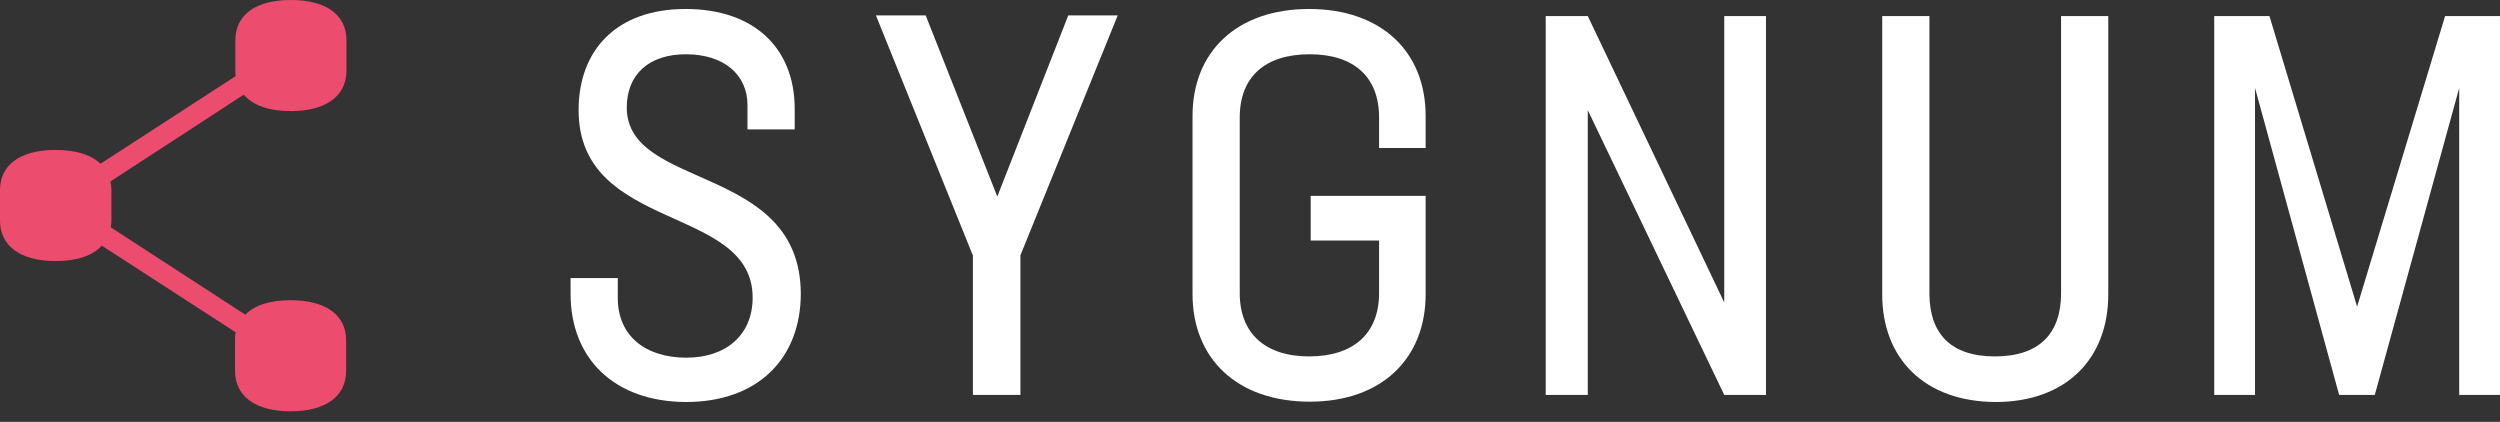 <svg width="160" height="27" viewBox="0 0 160 27" fill="none" xmlns="http://www.w3.org/2000/svg">
<rect x="0" y="0" width="160" height="27" fill="#333333" stroke="none"/>
<path d="M36.517 18.803V17.796H39.538V19.07C39.538 21.515 41.325 22.892 43.935 22.892C46.442 22.892 48.169 21.454 48.169 19.049C48.169 13.069 37.031 14.898 37.031 7.048C37.031 3.226 39.435 0.575 43.874 0.575C48.312 0.575 50.861 3.123 50.861 6.966V8.281H47.84V6.74C47.84 4.747 46.298 3.473 43.894 3.473C41.551 3.473 40.113 4.747 40.113 6.884C40.113 12.186 51.21 10.46 51.251 18.782C51.251 22.913 48.538 25.728 43.894 25.728C39.312 25.707 36.517 22.954 36.517 18.803Z" fill="white"/>
<path d="M65.307 16.338V25.277H62.266V16.358L56.06 0.987H59.245L63.827 12.577L68.369 0.987H71.534L65.307 16.338Z" fill="white"/>
<path d="M88.261 9.494V7.521C88.261 4.911 86.638 3.473 83.822 3.473C80.966 3.473 79.343 4.911 79.343 7.521V18.762C79.343 21.33 80.966 22.81 83.781 22.81C86.638 22.81 88.261 21.33 88.261 18.762V15.392H83.884V12.535H91.241V18.823C91.241 22.954 88.425 25.707 83.822 25.707C79.178 25.707 76.322 22.954 76.322 18.823V7.418C76.322 3.288 79.178 0.575 83.781 0.575C88.384 0.575 91.241 3.288 91.241 7.418V9.473H88.261V9.494Z" fill="white"/>
<path d="M113.023 1.027V25.276H110.352L101.618 7.048V25.276H98.926V1.027H101.618L110.352 19.358V1.027H113.023Z" fill="white"/>
<path d="M120.462 18.844V1.027H123.483V18.762C123.483 21.331 124.819 22.81 127.675 22.81C130.532 22.81 131.909 21.331 131.909 18.762V1.027H134.929V18.844C134.929 22.974 132.217 25.728 127.716 25.728C123.175 25.707 120.462 22.954 120.462 18.844Z" fill="white"/>
<path d="M160 25.276H157.39V5.63L151.986 25.276H149.705L144.321 5.63V25.276H141.711V1.027H145.245L150.855 19.625L156.486 1.027H160V25.276Z" fill="white"/>
<path d="M18.618 7.11C20.899 7.11 22.173 6.124 22.173 4.521V2.569C22.173 0.966 20.899 0 18.618 0C16.337 0 15.063 0.966 15.063 2.569V4.521C15.063 4.644 15.063 4.768 15.084 4.87L6.432 10.48C5.836 9.905 4.87 9.597 3.555 9.597C1.274 9.597 0 10.562 0 12.165V14.118C0 15.72 1.274 16.707 3.555 16.707C4.932 16.707 5.939 16.358 6.514 15.72L15.084 21.269C15.042 21.433 15.042 21.598 15.042 21.783V23.735C15.042 25.338 16.317 26.324 18.598 26.324C20.878 26.324 22.153 25.338 22.153 23.735V21.783C22.153 20.18 20.878 19.214 18.598 19.214C17.262 19.214 16.275 19.543 15.7 20.139L7.09 14.549C7.11 14.405 7.131 14.282 7.131 14.118V12.186C7.131 11.98 7.11 11.796 7.069 11.611L15.597 6.062C16.193 6.74 17.2 7.11 18.618 7.11Z" fill="#EC4C6D"/>
</svg>
